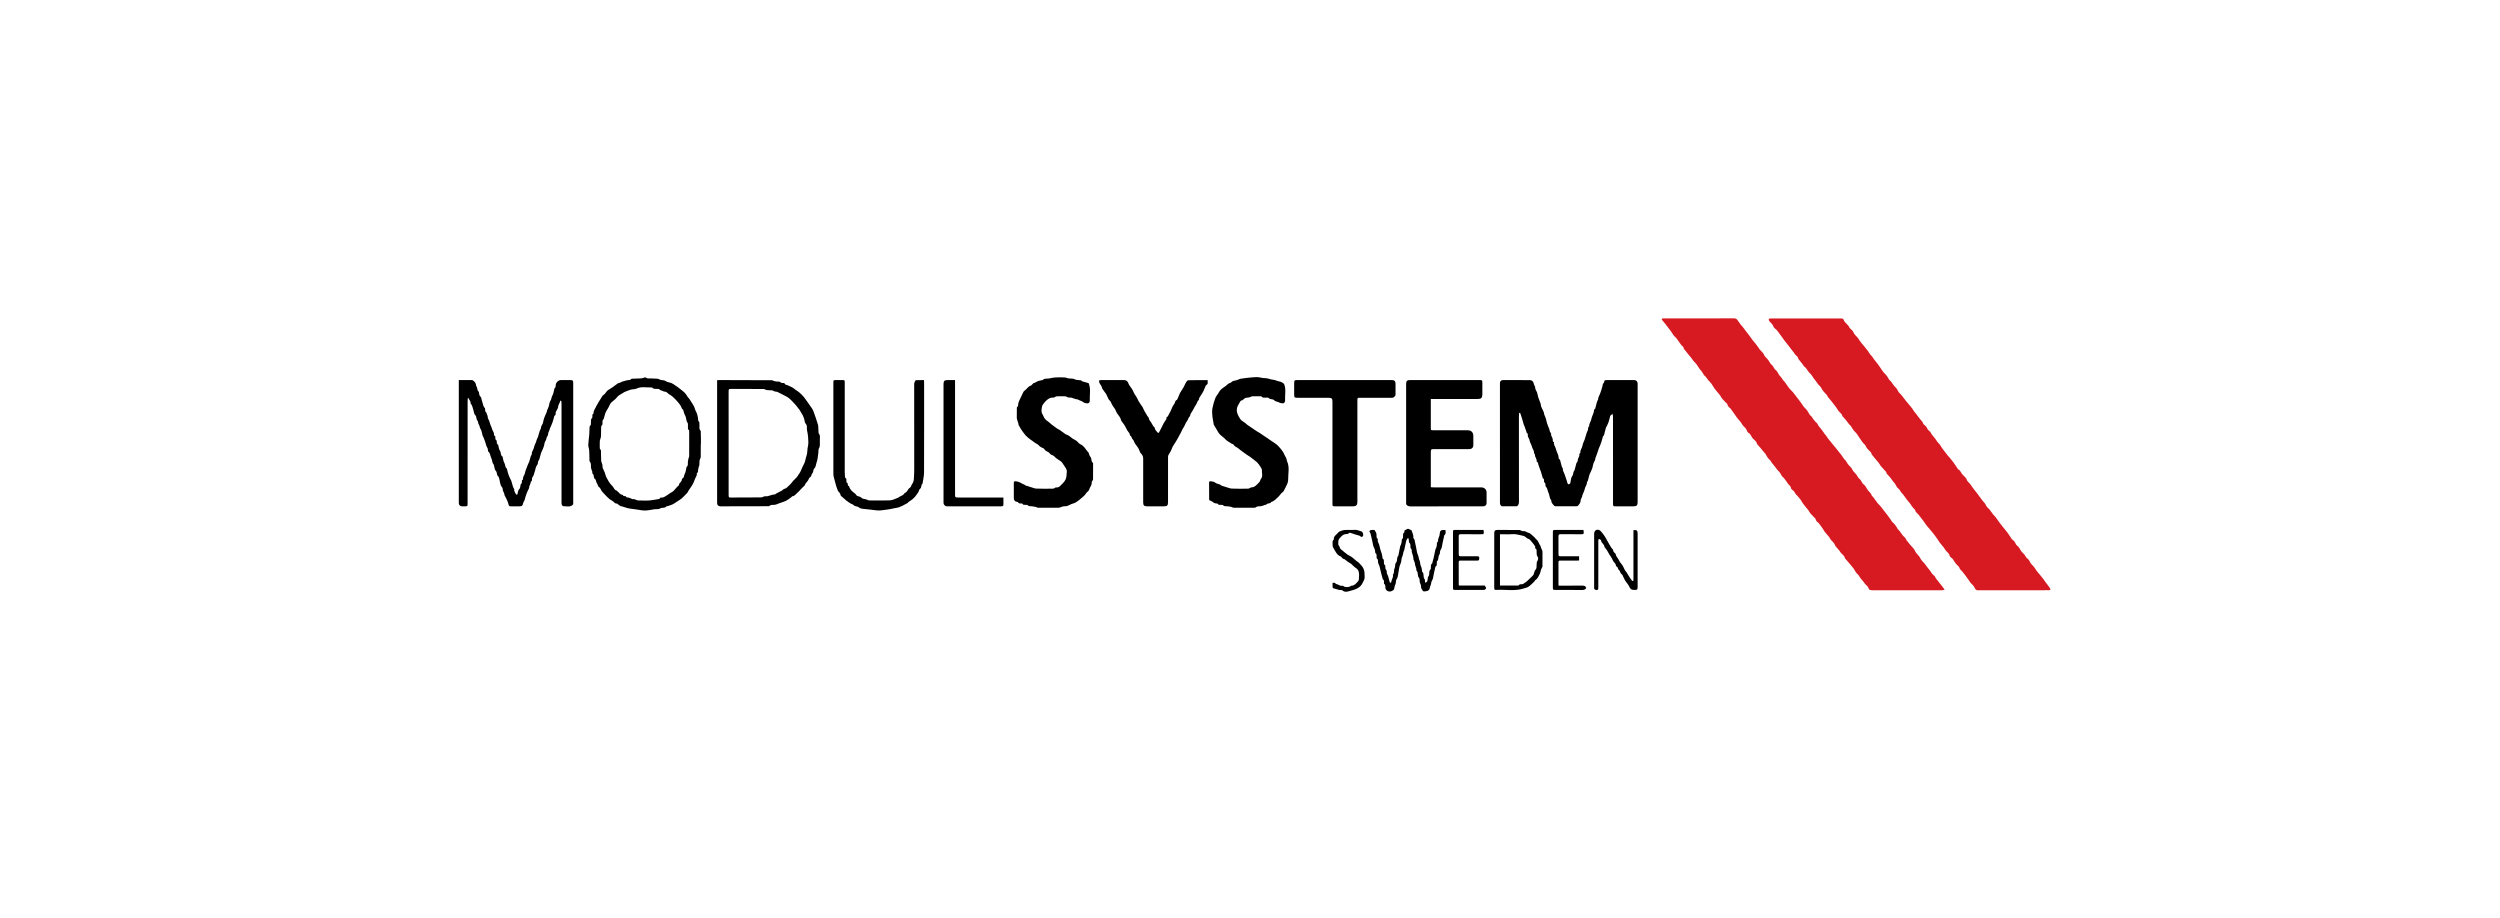 <?xml version="1.0" encoding="UTF-8"?> <svg xmlns="http://www.w3.org/2000/svg" width="267" height="98" viewBox="0 0 267 98" fill="none"><path d="M207.689 62.978C207.585 63.002 207.5 63.038 207.415 63.038C204.949 63.041 202.484 63.041 200.019 63.039C199.812 63.039 199.617 63.047 199.536 62.767C199.494 62.622 199.318 62.519 199.212 62.389C199.11 62.267 199.022 62.135 198.924 62.009C198.879 61.95 198.828 61.896 198.776 61.843C198.614 61.673 198.552 61.438 198.352 61.279C198.184 61.146 198.1 60.91 197.973 60.724C197.922 60.649 197.856 60.586 197.798 60.516C197.699 60.398 197.602 60.278 197.503 60.16C197.374 60.008 197.243 59.858 197.113 59.707C197.094 59.685 197.062 59.667 197.056 59.642C196.997 59.388 196.804 59.238 196.63 59.069C196.556 58.997 196.515 58.894 196.449 58.813C196.352 58.694 196.244 58.583 196.147 58.464C196.083 58.388 196.005 58.311 195.977 58.221C195.901 57.978 195.698 57.845 195.548 57.666C195.465 57.565 195.416 57.437 195.336 57.333C195.213 57.174 195.076 57.025 194.945 56.873C194.925 56.849 194.901 56.828 194.885 56.802C194.808 56.682 194.737 56.559 194.657 56.441C194.563 56.303 194.465 56.169 194.366 56.035C194.311 55.962 194.261 55.878 194.189 55.825C194.05 55.721 193.943 55.611 193.9 55.431C193.879 55.345 193.775 55.277 193.706 55.203C193.578 55.066 193.441 54.937 193.321 54.792C193.244 54.7 193.198 54.583 193.129 54.482C193.088 54.421 193.029 54.373 192.983 54.315C192.833 54.129 192.68 53.945 192.539 53.752C192.457 53.639 192.405 53.506 192.323 53.393C192.22 53.25 192.103 53.117 191.988 52.983C191.912 52.893 191.803 52.822 191.754 52.721C191.679 52.564 191.588 52.438 191.443 52.339C191.37 52.289 191.291 52.201 191.277 52.12C191.236 51.874 191.007 51.774 190.899 51.582C190.821 51.444 190.719 51.319 190.624 51.19C190.567 51.114 190.513 51.031 190.44 50.974C190.292 50.861 190.223 50.702 190.136 50.547C190.056 50.404 189.917 50.295 189.811 50.165C189.707 50.038 189.612 49.902 189.512 49.772C189.464 49.709 189.419 49.64 189.36 49.587C189.186 49.432 189.135 49.194 188.936 49.041C188.768 48.911 188.686 48.671 188.56 48.485C188.51 48.41 188.439 48.35 188.381 48.28C188.283 48.162 188.189 48.04 188.09 47.923C187.962 47.771 187.83 47.622 187.7 47.471C187.681 47.449 187.65 47.428 187.646 47.404C187.603 47.135 187.376 47.011 187.213 46.835C187.142 46.76 187.084 46.669 187.038 46.577C186.965 46.434 186.884 46.31 186.735 46.225C186.657 46.18 186.591 46.077 186.564 45.987C186.49 45.742 186.283 45.611 186.133 45.431C186.05 45.331 186.003 45.201 185.923 45.097C185.801 44.937 185.663 44.789 185.533 44.635C185.509 44.607 185.488 44.576 185.467 44.546C185.386 44.429 185.308 44.311 185.225 44.195C185.139 44.074 185.05 43.955 184.962 43.834C184.9 43.751 184.853 43.647 184.774 43.587C184.635 43.482 184.531 43.373 184.486 43.194C184.465 43.107 184.361 43.04 184.293 42.966C184.165 42.828 184.029 42.698 183.91 42.553C183.833 42.46 183.785 42.344 183.717 42.242C183.67 42.171 183.615 42.106 183.56 42.04C183.415 41.865 183.258 41.697 183.124 41.513C182.994 41.335 182.895 41.134 182.765 40.956C182.673 40.829 182.545 40.729 182.445 40.607C182.342 40.482 182.257 40.343 182.156 40.216C182.118 40.167 182.047 40.143 182.012 40.093C181.897 39.926 181.795 39.75 181.68 39.582C181.636 39.517 181.563 39.47 181.518 39.405C181.406 39.244 181.313 39.07 181.195 38.915C181.086 38.772 180.948 38.651 180.834 38.512C180.738 38.395 180.66 38.263 180.569 38.142C180.528 38.087 180.471 38.044 180.428 37.99C180.234 37.751 180.042 37.51 179.85 37.268C179.835 37.25 179.815 37.227 179.815 37.206C179.821 37.011 179.637 36.955 179.546 36.832C179.414 36.651 179.286 36.466 179.156 36.284C179.104 36.211 179.063 36.12 178.994 36.07C178.714 35.865 178.594 35.54 178.382 35.285C178.215 35.084 178.07 34.865 177.908 34.66C177.768 34.484 177.616 34.318 177.479 34.14C177.463 34.12 177.493 34.035 177.524 34.016C177.56 33.993 177.621 34.008 177.671 34.008C180.186 34.008 182.702 34.011 185.217 34C185.411 33.999 185.514 34.111 185.584 34.217C185.763 34.485 185.947 34.743 186.17 34.975C186.252 35.061 186.307 35.172 186.38 35.267C186.51 35.436 186.647 35.599 186.775 35.769C186.909 35.947 187.031 36.133 187.168 36.31C187.308 36.492 187.464 36.663 187.604 36.846C187.726 37.006 187.829 37.18 187.951 37.339C188.029 37.44 188.13 37.523 188.214 37.619C188.275 37.69 188.352 37.761 188.379 37.846C188.464 38.106 188.697 38.244 188.847 38.449C188.921 38.55 188.976 38.664 189.048 38.767C189.098 38.841 189.151 38.921 189.222 38.97C189.42 39.11 189.434 39.376 189.649 39.522C189.811 39.632 189.884 39.869 190.005 40.044C190.061 40.125 190.143 40.188 190.203 40.266C190.294 40.385 190.374 40.513 190.464 40.633C190.515 40.701 190.584 40.756 190.634 40.825C190.797 41.05 190.947 41.284 191.117 41.503C191.221 41.636 191.36 41.739 191.47 41.868C191.606 42.028 191.727 42.199 191.855 42.365C192.009 42.566 192.165 42.764 192.314 42.968C192.434 43.131 192.537 43.306 192.66 43.465C192.735 43.563 192.842 43.636 192.921 43.731C192.996 43.822 193.057 43.926 193.12 44.026C193.186 44.131 193.241 44.243 193.313 44.344C193.343 44.388 193.412 44.404 193.445 44.447C193.629 44.69 193.767 44.966 194.018 45.16C194.104 45.226 194.133 45.362 194.202 45.456C194.33 45.627 194.473 45.787 194.602 45.956C194.696 46.078 194.777 46.21 194.868 46.334C194.921 46.407 194.987 46.471 195.042 46.543C195.087 46.602 195.123 46.669 195.164 46.731C195.19 46.77 195.214 46.809 195.243 46.845C195.374 47.009 195.507 47.172 195.64 47.334C195.728 47.442 195.817 47.549 195.905 47.657C196.016 47.792 196.128 47.928 196.238 48.066C196.392 48.257 196.547 48.449 196.696 48.644C196.768 48.738 196.82 48.847 196.892 48.94C196.969 49.041 197.066 49.126 197.141 49.228C197.222 49.339 197.281 49.468 197.364 49.579C197.437 49.676 197.531 49.757 197.612 49.848C197.678 49.923 197.76 49.994 197.795 50.082C197.894 50.328 198.095 50.487 198.257 50.68C198.337 50.776 198.385 50.898 198.459 51.001C198.504 51.064 198.564 51.118 198.624 51.169C198.813 51.326 198.833 51.598 199.057 51.749C199.213 51.855 199.295 52.071 199.412 52.236C199.473 52.322 199.529 52.415 199.605 52.487C199.728 52.602 199.835 52.718 199.887 52.887C199.91 52.964 200.002 53.017 200.054 53.087C200.211 53.3 200.357 53.52 200.52 53.728C200.621 53.856 200.75 53.96 200.854 54.085C201 54.261 201.133 54.446 201.273 54.626C201.421 54.816 201.575 55.003 201.717 55.197C201.843 55.368 201.949 55.553 202.077 55.722C202.144 55.812 202.243 55.877 202.32 55.961C202.386 56.033 202.445 56.114 202.498 56.197C202.569 56.306 202.625 56.425 202.699 56.532C202.74 56.591 202.813 56.628 202.857 56.685C203.041 56.929 203.187 57.199 203.432 57.397C203.518 57.466 203.548 57.601 203.618 57.695C203.746 57.866 203.884 58.03 204.019 58.195C204.191 58.406 204.427 58.59 204.524 58.831C204.654 59.155 204.96 59.324 205.096 59.637C205.192 59.855 205.41 60.019 205.564 60.213C205.711 60.398 205.831 60.608 205.993 60.778C206.203 60.998 206.299 61.307 206.574 61.479C206.66 61.533 206.683 61.679 206.751 61.771C206.872 61.935 207.005 62.09 207.133 62.249C207.214 62.349 207.296 62.449 207.374 62.552C207.474 62.681 207.568 62.813 207.689 62.978Z" fill="#D71A21"></path><path d="M192.878 34.009C194.12 34.009 195.362 34.009 196.604 34.009C196.748 34.009 196.865 34.001 196.923 34.205C196.968 34.363 197.14 34.486 197.255 34.624C197.329 34.712 197.428 34.788 197.471 34.888C197.542 35.052 197.664 35.155 197.792 35.264C197.856 35.32 197.909 35.4 197.941 35.48C198.042 35.728 198.247 35.89 198.415 36.084C198.498 36.178 198.552 36.297 198.624 36.401C198.686 36.49 198.753 36.577 198.822 36.661C198.899 36.756 198.984 36.844 199.062 36.94C199.213 37.127 199.365 37.315 199.51 37.508C199.587 37.609 199.642 37.726 199.719 37.827C199.789 37.92 199.88 37.998 199.952 38.09C200.029 38.19 200.09 38.302 200.166 38.402C200.288 38.562 200.42 38.713 200.541 38.873C200.636 38.999 200.72 39.133 200.813 39.26C200.976 39.485 201.115 39.738 201.316 39.922C201.513 40.104 201.622 40.327 201.759 40.54C201.807 40.615 201.891 40.665 201.947 40.735C202.046 40.86 202.135 40.994 202.231 41.122C202.286 41.195 202.34 41.273 202.408 41.333C202.55 41.456 202.641 41.602 202.717 41.777C202.78 41.924 202.936 42.029 203.045 42.157C203.144 42.276 203.235 42.401 203.329 42.524C203.383 42.594 203.432 42.668 203.489 42.736C203.731 43.029 203.978 43.318 204.216 43.614C204.296 43.714 204.347 43.837 204.423 43.941C204.494 44.038 204.583 44.12 204.656 44.215C204.734 44.314 204.798 44.424 204.876 44.523C205.008 44.691 205.148 44.854 205.282 45.02C205.313 45.058 205.351 45.101 205.358 45.145C205.382 45.3 205.511 45.363 205.607 45.458C205.678 45.528 205.764 45.601 205.797 45.69C205.861 45.863 205.975 45.979 206.114 46.093C206.202 46.165 206.239 46.298 206.309 46.395C206.39 46.507 206.482 46.611 206.568 46.718C206.635 46.801 206.717 46.876 206.765 46.969C206.841 47.115 206.932 47.234 207.056 47.349C207.201 47.483 207.29 47.677 207.405 47.844C207.465 47.931 207.528 48.015 207.592 48.099C207.742 48.295 207.892 48.491 208.045 48.685C208.088 48.738 208.144 48.781 208.188 48.834C208.335 49.013 208.485 49.19 208.623 49.376C208.753 49.552 208.868 49.738 208.992 49.918C209.044 49.995 209.087 50.097 209.161 50.137C209.387 50.259 209.435 50.514 209.598 50.679C209.69 50.773 209.785 50.864 209.872 50.962C209.934 51.032 210.018 51.107 210.036 51.191C210.087 51.441 210.322 51.542 210.44 51.735C210.515 51.856 210.604 51.968 210.688 52.083C210.754 52.174 210.82 52.266 210.889 52.355C210.973 52.462 211.062 52.565 211.145 52.673C211.221 52.771 211.292 52.872 211.366 52.972C211.455 53.091 211.544 53.21 211.633 53.329C211.692 53.407 211.743 53.494 211.814 53.56C211.953 53.693 212.054 53.839 212.133 54.02C212.196 54.167 212.356 54.27 212.465 54.4C212.563 54.518 212.65 54.646 212.742 54.77C212.795 54.841 212.838 54.922 212.902 54.981C213.157 55.214 213.313 55.522 213.527 55.786C213.634 55.917 213.731 56.056 213.836 56.188C214.029 56.429 214.231 56.663 214.416 56.91C214.549 57.087 214.659 57.282 214.784 57.465C214.835 57.539 214.887 57.626 214.961 57.669C215.118 57.761 215.197 57.897 215.264 58.056C215.297 58.137 215.354 58.223 215.424 58.269C215.652 58.419 215.725 58.675 215.874 58.877C215.933 58.955 216.013 59.018 216.078 59.091C216.154 59.177 216.247 59.257 216.293 59.358C216.367 59.518 216.484 59.627 216.616 59.735C216.686 59.792 216.74 59.882 216.774 59.967C216.869 60.205 217.068 60.355 217.227 60.539C217.313 60.639 217.371 60.762 217.447 60.871C217.509 60.961 217.576 61.046 217.644 61.13C217.726 61.23 217.812 61.324 217.894 61.424C218.038 61.602 218.181 61.781 218.323 61.961C218.349 61.994 218.362 62.037 218.387 62.072C218.467 62.18 218.549 62.286 218.63 62.393C218.706 62.493 218.782 62.593 218.855 62.695C218.887 62.74 218.915 62.788 218.94 62.836C218.964 62.881 218.98 62.93 219 62.977C218.951 62.996 218.902 63.031 218.853 63.033C218.64 63.04 218.426 63.038 218.213 63.038C215.955 63.038 213.696 63.038 211.438 63.038C211.4 63.038 211.361 63.031 211.325 63.039C211.102 63.09 210.945 62.935 210.895 62.786C210.807 62.531 210.592 62.41 210.443 62.222C210.365 62.123 210.302 62.011 210.228 61.908C210.119 61.755 210.009 61.604 209.897 61.454C209.797 61.321 209.698 61.187 209.592 61.059C209.517 60.969 209.429 60.889 209.349 60.803C209.325 60.777 209.295 60.747 209.291 60.716C209.268 60.542 209.134 60.459 209.024 60.348C208.891 60.215 208.774 60.06 208.681 59.897C208.601 59.757 208.526 59.633 208.379 59.549C208.304 59.507 208.232 59.411 208.213 59.327C208.153 59.069 207.92 58.953 207.785 58.759C207.714 58.657 207.653 58.549 207.577 58.451C207.45 58.286 207.314 58.128 207.182 57.968C207.166 57.949 207.146 57.933 207.133 57.912C207.058 57.797 206.99 57.677 206.911 57.565C206.758 57.351 206.607 57.135 206.441 56.93C206.209 56.643 205.962 56.367 205.728 56.082C205.648 55.985 205.589 55.87 205.514 55.768C205.404 55.617 205.288 55.47 205.175 55.322C205.081 55.199 204.991 55.073 204.892 54.956C204.815 54.864 204.725 54.783 204.64 54.698C204.627 54.685 204.599 54.677 204.598 54.665C204.584 54.445 204.417 54.333 204.283 54.19C204.177 54.078 204.111 53.928 204.016 53.803C203.885 53.631 203.74 53.468 203.607 53.297C203.51 53.173 203.424 53.042 203.33 52.916C203.274 52.84 203.222 52.756 203.151 52.697C202.97 52.549 202.932 52.303 202.723 52.158C202.564 52.049 202.494 51.815 202.377 51.642C202.329 51.57 202.256 51.515 202.204 51.446C202.097 51.303 202.003 51.151 201.891 51.012C201.776 50.87 201.646 50.74 201.522 50.606C201.506 50.588 201.468 50.569 201.471 50.557C201.508 50.375 201.332 50.317 201.256 50.206C201.148 50.049 200.992 49.925 200.87 49.776C200.786 49.672 200.731 49.547 200.655 49.436C200.615 49.377 200.556 49.331 200.51 49.276C200.315 49.04 200.121 48.804 199.927 48.566C199.906 48.539 199.883 48.506 199.878 48.473C199.854 48.307 199.725 48.226 199.62 48.118C199.492 47.988 199.348 47.85 199.287 47.687C199.203 47.462 198.988 47.367 198.878 47.176C198.806 47.049 198.712 46.935 198.628 46.816C198.463 46.583 198.332 46.314 198.125 46.127C197.919 45.941 197.811 45.708 197.666 45.491C197.622 45.427 197.547 45.385 197.497 45.324C197.393 45.196 197.3 45.058 197.196 44.93C197.077 44.784 196.952 44.644 196.829 44.502C196.81 44.48 196.766 44.466 196.764 44.445C196.732 44.171 196.47 44.069 196.339 43.869C196.257 43.745 196.18 43.618 196.096 43.496C196.039 43.412 195.973 43.335 195.911 43.255C195.811 43.125 195.713 42.994 195.611 42.866C195.504 42.735 195.392 42.608 195.286 42.476C195.24 42.42 195.2 42.36 195.162 42.299C195.146 42.273 195.151 42.232 195.132 42.212C194.895 41.961 194.643 41.725 194.491 41.402C194.429 41.271 194.289 41.179 194.194 41.062C194.097 40.941 194.012 40.808 193.919 40.682C193.863 40.606 193.797 40.536 193.742 40.459C193.636 40.307 193.537 40.149 193.428 39.999C193.387 39.941 193.327 39.897 193.274 39.847C193.058 39.641 192.967 39.333 192.706 39.159C192.632 39.109 192.597 39.002 192.538 38.927C192.389 38.736 192.236 38.549 192.086 38.36C192.071 38.341 192.051 38.319 192.05 38.298C192.045 38.104 191.878 38.034 191.77 37.917C191.691 37.832 191.638 37.725 191.568 37.632C191.486 37.522 191.395 37.419 191.311 37.31C191.178 37.136 191.049 36.959 190.915 36.787C190.798 36.638 190.675 36.494 190.557 36.346C190.521 36.302 190.493 36.252 190.461 36.205C190.423 36.149 190.383 36.095 190.344 36.04C190.169 35.8 189.998 35.557 189.817 35.322C189.752 35.237 189.66 35.173 189.585 35.095C189.517 35.023 189.42 34.955 189.397 34.869C189.33 34.608 189.1 34.484 188.957 34.288C188.914 34.229 188.9 34.139 188.903 34.064C188.904 34.043 189.016 34.012 189.077 34.012C190.344 34.008 191.611 34.009 192.878 34.009Z" fill="#D71A21"></path><path d="M160.194 47.338C160.194 45.212 160.194 43.085 160.194 40.959C160.194 40.701 160.3 40.591 160.557 40.591C161.504 40.591 162.451 40.591 163.398 40.596C163.626 40.597 163.778 40.76 163.806 40.985C163.816 41.067 163.874 41.144 163.91 41.223C163.922 41.25 163.94 41.276 163.944 41.305C163.964 41.457 163.97 41.592 164.075 41.743C164.201 41.923 164.204 42.186 164.277 42.408C164.353 42.642 164.45 42.871 164.535 43.103C164.55 43.143 164.557 43.187 164.563 43.23C164.572 43.285 164.563 43.347 164.584 43.397C164.669 43.59 164.762 43.779 164.851 43.97C164.862 43.993 164.879 44.015 164.882 44.038C164.898 44.195 164.932 44.334 165.013 44.485C165.129 44.702 165.145 44.971 165.223 45.211C165.291 45.423 165.389 45.625 165.467 45.834C165.492 45.903 165.488 45.983 165.514 46.052C165.542 46.124 165.589 46.19 165.63 46.258C165.639 46.273 165.667 46.288 165.665 46.297C165.603 46.546 165.825 46.721 165.835 46.951C165.839 47.05 165.805 47.172 165.95 47.212C165.959 47.215 165.97 47.234 165.968 47.243C165.906 47.501 166.108 47.683 166.16 47.91C166.217 48.153 166.332 48.382 166.418 48.618C166.437 48.67 166.438 48.728 166.449 48.783C166.471 48.894 166.438 49.031 166.591 49.08C166.6 49.083 166.608 49.098 166.611 49.109C166.667 49.328 166.718 49.548 166.78 49.766C166.804 49.849 166.851 49.926 166.889 50.006C166.893 50.016 166.912 50.025 166.911 50.032C166.876 50.256 167.019 50.425 167.086 50.618C167.181 50.886 167.272 51.156 167.361 51.426C167.379 51.479 167.373 51.542 167.398 51.589C167.428 51.645 167.494 51.737 167.519 51.729C167.591 51.708 167.689 51.655 167.707 51.594C167.78 51.35 167.756 51.041 167.901 50.865C168.065 50.668 167.979 50.416 168.146 50.251C168.158 50.239 168.161 50.217 168.166 50.199C168.23 49.956 168.292 49.714 168.36 49.472C168.372 49.429 168.401 49.391 168.426 49.352C168.446 49.322 168.49 49.296 168.491 49.267C168.5 49.074 168.56 48.904 168.649 48.731C168.711 48.611 168.633 48.431 168.792 48.336C168.742 48.055 168.974 47.856 169.009 47.591C169.037 47.371 169.165 47.165 169.238 46.949C169.318 46.71 169.384 46.466 169.46 46.226C169.48 46.16 169.513 46.097 169.54 46.033C169.56 45.988 169.593 45.945 169.598 45.899C169.614 45.761 169.587 45.611 169.731 45.519C169.69 45.246 169.901 45.047 169.946 44.794C169.987 44.567 170.098 44.352 170.176 44.132C170.197 44.073 170.216 44.013 170.226 43.952C170.243 43.844 170.222 43.723 170.351 43.664C170.361 43.659 170.368 43.644 170.371 43.633C170.431 43.4 170.488 43.166 170.552 42.934C170.569 42.868 170.604 42.807 170.633 42.745C170.644 42.723 170.673 42.704 170.673 42.684C170.676 42.477 170.771 42.306 170.853 42.121C170.976 41.848 171.048 41.551 171.137 41.264C171.159 41.193 171.157 41.114 171.181 41.044C171.2 40.988 171.241 40.94 171.273 40.889C171.291 40.859 171.327 40.83 171.326 40.801C171.319 40.612 171.441 40.593 171.585 40.593C172.576 40.593 173.567 40.59 174.558 40.592C174.742 40.593 174.892 40.752 174.898 40.938C174.9 40.975 174.899 41.013 174.899 41.05C174.899 45.241 174.899 49.431 174.899 53.621C174.899 53.976 174.799 54.076 174.442 54.077C173.827 54.078 173.212 54.078 172.597 54.077C172.282 54.076 172.271 54.064 172.27 53.748C172.27 50.662 172.271 47.575 172.268 44.489C172.268 44.39 172.234 44.291 172.216 44.192C172.136 44.263 172.054 44.334 171.974 44.406C171.966 44.413 171.967 44.43 171.964 44.442C171.904 44.67 171.857 44.904 171.778 45.125C171.712 45.312 171.609 45.485 171.523 45.664C171.517 45.675 171.508 45.685 171.505 45.697C171.445 45.937 171.387 46.177 171.324 46.416C171.311 46.463 171.281 46.507 171.253 46.549C171.238 46.574 171.201 46.589 171.193 46.614C171.127 46.84 171.076 47.07 170.999 47.292C170.924 47.511 170.824 47.721 170.737 47.935C170.717 47.985 170.711 48.04 170.693 48.091C170.654 48.203 170.611 48.313 170.571 48.424C170.558 48.458 170.555 48.495 170.542 48.528C170.508 48.621 170.471 48.713 170.434 48.805C170.427 48.822 170.412 48.837 170.409 48.855C170.382 49.018 170.355 49.165 170.258 49.321C170.133 49.523 170.128 49.796 170.047 50.03C169.978 50.231 169.876 50.421 169.788 50.615C169.783 50.626 169.77 50.634 169.767 50.645C169.709 50.865 169.654 51.085 169.594 51.305C169.58 51.354 169.552 51.4 169.527 51.446C169.515 51.468 169.48 51.486 169.481 51.503C169.509 51.766 169.304 51.952 169.258 52.197C169.215 52.425 169.092 52.637 169.008 52.858C168.988 52.91 168.991 52.97 168.972 53.022C168.941 53.107 168.901 53.189 168.866 53.272C168.848 53.316 168.813 53.362 168.815 53.404C168.833 53.668 168.677 53.846 168.518 54.02C168.49 54.05 168.433 54.067 168.389 54.067C167.63 54.071 166.871 54.075 166.113 54.067C166.045 54.067 165.958 53.999 165.915 53.937C165.823 53.806 165.68 53.703 165.687 53.511C165.69 53.443 165.63 53.373 165.595 53.305C165.585 53.284 165.555 53.271 165.549 53.25C165.488 53.028 165.457 52.793 165.362 52.586C165.271 52.385 165.271 52.146 165.103 51.978C165.072 51.946 165.061 51.887 165.056 51.839C165.044 51.719 165.075 51.59 164.93 51.515C164.901 51.5 164.911 51.41 164.903 51.355C164.89 51.255 164.927 51.133 164.788 51.086C164.779 51.083 164.769 51.069 164.766 51.058C164.704 50.84 164.65 50.618 164.579 50.402C164.51 50.191 164.425 49.985 164.348 49.776C164.325 49.713 164.302 49.648 164.286 49.583C164.264 49.491 164.296 49.372 164.156 49.344C164.143 49.342 164.127 49.317 164.126 49.301C164.119 49.123 164.079 48.967 163.979 48.806C163.907 48.691 163.988 48.494 163.822 48.397C163.881 48.149 163.685 47.977 163.63 47.762C163.575 47.55 163.462 47.353 163.381 47.146C163.358 47.09 163.367 47.021 163.345 46.964C163.309 46.873 163.26 46.787 163.217 46.698C163.202 46.666 163.184 46.635 163.178 46.601C163.152 46.463 163.217 46.295 163.036 46.21C163.019 46.201 163.033 46.137 163.021 46.102C162.983 45.991 162.938 45.881 162.898 45.77C162.886 45.736 162.884 45.698 162.871 45.664C162.836 45.572 162.798 45.48 162.76 45.389C162.753 45.371 162.74 45.356 162.735 45.339C162.673 45.124 162.615 44.908 162.55 44.694C162.496 44.51 162.436 44.328 162.374 44.147C162.364 44.119 162.326 44.1 162.301 44.077C162.278 44.103 162.239 44.127 162.236 44.154C162.224 44.273 162.219 44.392 162.219 44.511C162.218 47.541 162.215 50.57 162.224 53.6C162.225 53.783 162.172 53.916 162.06 54.039C162.036 54.065 161.981 54.071 161.94 54.071C161.445 54.074 160.95 54.077 160.454 54.073C160.314 54.072 160.195 53.908 160.195 53.738C160.195 52.395 160.195 51.053 160.195 49.71C160.194 48.919 160.194 48.129 160.194 47.338Z" fill="black"></path><path d="M152.811 42.613C152.811 42.714 152.811 42.781 152.811 42.848C152.811 43.796 152.811 44.743 152.811 45.69C152.811 45.944 152.812 45.95 153.073 45.951C154.02 45.954 154.967 45.952 155.914 45.953C156.19 45.953 156.466 45.953 156.742 45.953C157.13 45.952 157.353 46.176 157.353 46.567C157.353 46.9 157.354 47.232 157.353 47.565C157.352 47.78 157.208 47.94 156.996 47.96C156.927 47.967 156.858 47.965 156.789 47.965C155.585 47.965 154.381 47.965 153.176 47.966C152.834 47.966 152.811 47.989 152.811 48.326C152.811 49.48 152.811 50.634 152.811 51.788C152.811 51.863 152.811 51.937 152.811 52.037C152.932 52.043 153.042 52.053 153.151 52.053C154.839 52.054 156.526 52.054 158.213 52.054C158.534 52.054 158.766 52.282 158.767 52.597C158.767 52.98 158.768 53.362 158.766 53.745C158.765 53.925 158.626 54.07 158.444 54.073C158.143 54.078 157.842 54.077 157.541 54.077C155.245 54.077 152.949 54.074 150.654 54.082C150.468 54.083 150.327 54.039 150.209 53.908C150.184 53.881 150.177 53.83 150.176 53.789C150.172 53.645 150.174 53.5 150.174 53.356C150.174 49.241 150.174 45.127 150.174 41.012C150.174 40.691 150.272 40.59 150.594 40.59C153.059 40.59 155.525 40.59 157.99 40.59C158.301 40.59 158.314 40.604 158.315 40.922C158.316 41.323 158.316 41.725 158.315 42.126C158.314 42.488 158.189 42.612 157.83 42.612C156.28 42.613 154.731 42.612 153.182 42.612C153.069 42.613 152.957 42.613 152.811 42.613Z" fill="black"></path><path d="M116.264 40.917C116.533 41.535 116.354 42.185 116.39 42.817C116.395 42.903 116.294 43.051 116.217 43.072C116.097 43.103 115.955 43.052 115.824 43.026C115.781 43.018 115.745 42.977 115.705 42.953C115.625 42.907 115.546 42.859 115.464 42.817C115.426 42.798 115.382 42.794 115.343 42.777C115.269 42.745 115.197 42.71 115.125 42.675C115.108 42.667 115.092 42.647 115.077 42.648C114.762 42.656 114.503 42.405 114.174 42.462C114.094 42.475 114.001 42.399 113.912 42.369C113.855 42.349 113.795 42.326 113.735 42.325C113.447 42.32 113.158 42.315 112.87 42.326C112.792 42.328 112.716 42.384 112.64 42.416C112.601 42.433 112.56 42.468 112.522 42.464C112.299 42.441 112.099 42.507 111.924 42.632C111.789 42.729 111.661 42.847 111.557 42.977C111.445 43.119 111.306 43.278 111.282 43.444C111.244 43.709 111.166 43.996 111.345 44.256C111.422 44.367 111.453 44.502 111.524 44.623C111.667 44.869 111.903 44.982 112.1 45.15C112.159 45.2 112.21 45.259 112.271 45.305C112.459 45.45 112.647 45.595 112.842 45.73C112.955 45.808 113.086 45.86 113.199 45.937C113.395 46.07 113.583 46.214 113.775 46.353C113.794 46.366 113.816 46.377 113.837 46.388C113.958 46.446 114.098 46.482 114.195 46.567C114.418 46.764 114.66 46.92 114.925 47.053C115.021 47.102 115.087 47.208 115.172 47.283C115.24 47.343 115.306 47.42 115.387 47.449C115.593 47.523 115.721 47.684 115.86 47.834C115.9 47.877 115.926 47.932 115.962 47.979C116.04 48.081 116.12 48.181 116.201 48.281C116.215 48.298 116.247 48.306 116.254 48.324C116.317 48.474 116.34 48.658 116.443 48.769C116.624 48.962 116.495 49.266 116.719 49.433C116.754 49.459 116.743 49.552 116.743 49.614C116.745 50.135 116.748 50.656 116.738 51.176C116.737 51.256 116.672 51.336 116.635 51.415C116.622 51.442 116.59 51.47 116.593 51.494C116.629 51.729 116.495 51.925 116.399 52.104C116.324 52.243 116.309 52.428 116.135 52.533C116.005 52.611 115.944 52.794 115.828 52.905C115.628 53.097 115.413 53.277 115.195 53.449C115.011 53.594 114.821 53.724 114.58 53.783C114.372 53.834 114.185 53.969 113.979 54.037C113.852 54.079 113.705 54.054 113.57 54.078C113.466 54.096 113.367 54.146 113.264 54.177C113.193 54.199 113.12 54.225 113.048 54.226C112.32 54.229 111.592 54.231 110.865 54.224C110.779 54.223 110.697 54.157 110.609 54.137C110.477 54.107 110.343 54.088 110.208 54.071C110.054 54.051 109.89 54.104 109.756 53.956C109.711 53.907 109.589 53.93 109.503 53.917C109.395 53.9 109.258 53.964 109.201 53.798C109.194 53.776 109.11 53.778 109.061 53.771C108.94 53.753 108.791 53.807 108.73 53.633C108.722 53.61 108.651 53.607 108.609 53.599C108.385 53.558 108.278 53.438 108.277 53.208C108.275 52.669 108.28 52.129 108.273 51.59C108.271 51.44 108.322 51.39 108.47 51.4C108.753 51.419 108.991 51.543 109.223 51.689C109.262 51.714 109.319 51.711 109.361 51.733C109.42 51.763 109.473 51.805 109.53 51.84C109.559 51.858 109.591 51.882 109.623 51.884C109.766 51.895 109.895 51.983 110.013 52.006C110.238 52.05 110.447 52.17 110.666 52.18C111.267 52.206 111.87 52.195 112.472 52.188C112.545 52.187 112.618 52.124 112.691 52.09C112.718 52.078 112.749 52.05 112.772 52.055C112.971 52.101 113.149 51.988 113.248 51.877C113.441 51.662 113.677 51.496 113.811 51.196C113.93 50.931 113.892 50.691 113.932 50.442C113.977 50.171 113.822 49.983 113.687 49.783C113.607 49.665 113.534 49.543 113.449 49.428C113.4 49.362 113.341 49.3 113.275 49.251C113.181 49.179 113.075 49.121 112.976 49.054C112.883 48.989 112.778 48.932 112.704 48.849C112.584 48.714 112.453 48.615 112.277 48.563C112.21 48.542 112.146 48.475 112.103 48.414C111.96 48.215 111.663 48.222 111.547 47.982C111.513 47.913 111.414 47.864 111.335 47.832C111.161 47.763 111.02 47.664 110.896 47.52C110.823 47.435 110.695 47.398 110.598 47.332C110.396 47.193 110.195 47.053 110.001 46.905C109.85 46.789 109.698 46.67 109.567 46.534C109.438 46.399 109.334 46.241 109.221 46.091C109.161 46.011 109.102 45.931 109.05 45.846C108.961 45.703 108.874 45.56 108.797 45.411C108.769 45.358 108.778 45.288 108.761 45.229C108.717 45.084 108.666 44.942 108.622 44.797C108.606 44.744 108.593 44.688 108.593 44.633C108.592 44.288 108.595 43.944 108.598 43.599C108.598 43.562 108.593 43.505 108.614 43.491C108.793 43.364 108.72 43.163 108.772 42.999C108.833 42.808 108.935 42.63 109.02 42.447C109.093 42.289 109.163 42.13 109.242 41.975C109.285 41.89 109.327 41.787 109.4 41.74C109.646 41.581 109.775 41.285 110.078 41.19C110.177 41.158 110.247 41.04 110.331 40.962C110.348 40.946 110.365 40.92 110.385 40.917C110.503 40.897 110.595 40.85 110.701 40.779C110.867 40.668 111.097 40.652 111.3 40.597C111.324 40.59 111.362 40.6 111.373 40.587C111.542 40.373 111.787 40.464 112 40.428C112.229 40.389 112.455 40.325 112.685 40.312C113.028 40.292 113.374 40.297 113.718 40.312C113.846 40.317 113.97 40.394 114.099 40.413C114.266 40.436 114.439 40.421 114.605 40.445C114.702 40.459 114.789 40.526 114.886 40.55C114.999 40.578 115.116 40.59 115.233 40.6C115.348 40.61 115.474 40.58 115.55 40.707C115.556 40.716 115.571 40.721 115.582 40.725C115.799 40.786 116.015 40.847 116.264 40.917Z" fill="black"></path><path d="M137.126 40.982C137.387 41.529 137.213 42.176 137.245 42.804C137.25 42.893 137.156 43.048 137.081 43.066C136.955 43.097 136.808 43.045 136.671 43.023C136.646 43.018 136.628 42.977 136.602 42.967C136.428 42.898 136.198 42.881 136.089 42.756C135.922 42.564 135.655 42.707 135.498 42.505C135.445 42.436 135.248 42.48 135.117 42.47C134.985 42.46 134.841 42.5 134.744 42.354C134.722 42.322 134.639 42.323 134.584 42.322C134.302 42.319 134.019 42.313 133.737 42.325C133.654 42.329 133.575 42.395 133.49 42.418C133.39 42.446 133.285 42.473 133.183 42.472C132.983 42.471 132.858 42.589 132.733 42.716C132.724 42.724 132.719 42.745 132.713 42.745C132.49 42.736 132.432 42.923 132.352 43.067C132.252 43.247 132.132 43.414 132.101 43.636C132.037 44.086 132.257 44.438 132.481 44.776C132.586 44.935 132.795 45.025 132.953 45.15C133.049 45.225 133.134 45.312 133.23 45.385C133.332 45.463 133.442 45.53 133.548 45.602C133.758 45.744 133.965 45.889 134.177 46.027C134.301 46.107 134.433 46.173 134.557 46.252C134.681 46.331 134.799 46.42 134.921 46.503C135.035 46.58 135.151 46.655 135.265 46.732C135.461 46.866 135.656 47 135.851 47.134C136.031 47.258 136.223 47.368 136.388 47.509C136.543 47.644 136.672 47.81 136.808 47.966C136.87 48.037 136.92 48.118 136.977 48.194C137.123 48.389 137.189 48.634 137.318 48.824C137.426 48.984 137.405 49.142 137.468 49.286C137.748 49.917 137.566 50.573 137.576 51.215C137.579 51.402 137.506 51.652 137.414 51.818C137.302 52.021 137.217 52.237 137.102 52.437C137.044 52.539 136.923 52.602 136.84 52.691C136.733 52.808 136.649 52.949 136.532 53.054C136.301 53.263 136.101 53.521 135.776 53.601C135.679 53.845 135.361 53.688 135.239 53.895C135.223 53.922 135.143 53.905 135.097 53.92C135.025 53.944 134.959 53.982 134.887 54.005C134.806 54.031 134.722 54.054 134.638 54.064C134.456 54.086 134.264 54.041 134.105 54.191C134.057 54.236 133.949 54.226 133.869 54.226C133.166 54.229 132.464 54.232 131.762 54.223C131.659 54.222 131.559 54.148 131.454 54.125C131.321 54.096 131.185 54.085 131.05 54.069C130.902 54.052 130.742 54.102 130.618 53.956C130.582 53.913 130.476 53.929 130.402 53.918C130.277 53.898 130.119 53.97 130.051 53.791C130.05 53.787 130.04 53.783 130.035 53.783C129.845 53.774 129.667 53.752 129.513 53.608C129.425 53.525 129.286 53.497 129.178 53.431C129.148 53.412 129.137 53.344 129.137 53.299C129.133 52.716 129.134 52.133 129.13 51.549C129.129 51.433 129.182 51.385 129.29 51.401C129.457 51.426 129.621 51.414 129.777 51.543C129.908 51.652 130.108 51.676 130.276 51.741C130.318 51.758 130.354 51.789 130.392 51.815C130.425 51.838 130.455 51.878 130.49 51.883C130.636 51.904 130.774 51.981 130.897 52.007C131.122 52.054 131.334 52.173 131.557 52.182C132.139 52.206 132.723 52.196 133.306 52.188C133.386 52.187 133.465 52.125 133.544 52.091C133.572 52.079 133.599 52.055 133.626 52.055C134.034 52.053 134.237 51.744 134.489 51.498C134.594 51.395 134.591 51.248 134.657 51.167C134.908 50.862 134.75 50.526 134.769 50.209C134.777 50.081 134.668 49.937 134.592 49.813C134.509 49.677 134.408 49.551 134.304 49.431C134.234 49.35 134.146 49.284 134.062 49.217C133.887 49.077 133.711 48.936 133.53 48.804C133.415 48.719 133.289 48.651 133.17 48.572C133.082 48.513 132.997 48.45 132.911 48.388C132.789 48.299 132.668 48.211 132.547 48.12C132.471 48.063 132.387 48.012 132.323 47.943C132.165 47.769 131.898 47.749 131.77 47.517C131.717 47.422 131.541 47.404 131.439 47.326C131.249 47.18 131.021 47.096 130.857 46.9C130.69 46.701 130.444 46.569 130.267 46.377C130.126 46.226 130.035 46.029 129.925 45.85C129.84 45.714 129.76 45.574 129.677 45.436C129.665 45.416 129.641 45.398 129.637 45.377C129.538 44.778 129.378 44.18 129.496 43.568C129.564 43.221 129.662 42.877 129.785 42.545C129.858 42.348 130.006 42.178 130.12 41.995C130.161 41.929 130.194 41.857 130.24 41.795C130.304 41.711 130.368 41.622 130.449 41.553C130.661 41.372 130.93 41.239 131.108 41.046C131.242 40.901 131.425 40.935 131.551 40.785C131.656 40.658 131.912 40.659 132.099 40.599C132.183 40.572 132.262 40.532 132.345 40.501C132.402 40.48 132.46 40.453 132.52 40.445C132.905 40.395 133.289 40.333 133.676 40.306C133.994 40.285 134.333 40.241 134.629 40.325C134.947 40.415 135.286 40.353 135.57 40.469C135.804 40.564 136.05 40.534 136.254 40.626C136.423 40.703 136.585 40.728 136.755 40.768C136.871 40.795 136.971 40.889 137.126 40.982Z" fill="black"></path><path d="M49.964 42.518C49.956 42.611 49.941 42.703 49.941 42.795C49.939 45.054 49.94 47.312 49.94 49.571C49.94 50.957 49.94 52.344 49.939 53.73C49.939 54.069 49.932 54.075 49.592 54.078C49.511 54.078 49.429 54.079 49.348 54.077C49.137 54.071 49 53.933 49 53.727C49 49.429 49 45.132 49 40.834C49 40.766 49 40.698 49 40.591C49.22 40.591 49.424 40.591 49.628 40.591C49.86 40.591 50.093 40.6 50.324 40.588C50.518 40.579 50.601 40.698 50.719 40.825C50.855 40.971 50.814 41.159 50.895 41.282C50.998 41.438 50.958 41.658 51.05 41.739C51.245 41.909 51.099 42.175 51.306 42.343C51.427 42.441 51.416 42.691 51.489 42.862C51.591 43.103 51.574 43.393 51.79 43.588C51.812 43.607 51.805 43.659 51.809 43.696C51.823 43.823 51.79 43.964 51.937 44.046C51.958 44.058 51.949 44.117 51.962 44.151C51.995 44.236 52.032 44.32 52.068 44.404C52.073 44.415 52.09 44.425 52.088 44.434C52.042 44.681 52.241 44.853 52.289 45.075C52.34 45.312 52.456 45.535 52.542 45.764C52.559 45.81 52.561 45.862 52.581 45.906C52.611 45.975 52.651 46.04 52.685 46.107C52.707 46.15 52.735 46.193 52.745 46.239C52.771 46.362 52.709 46.518 52.884 46.586C52.9 46.592 52.895 46.656 52.899 46.693C52.914 46.818 52.874 46.961 53.029 47.036C53.049 47.046 53.046 47.105 53.05 47.141C53.066 47.273 53.027 47.426 53.194 47.497C53.202 47.501 53.205 47.518 53.209 47.53C53.266 47.734 53.276 47.972 53.391 48.134C53.533 48.333 53.435 48.618 53.663 48.764C53.672 48.77 53.679 48.783 53.682 48.794C53.738 49.008 53.75 49.248 53.861 49.428C53.982 49.623 53.916 49.886 54.118 50.038C54.13 50.048 54.136 50.07 54.14 50.087C54.202 50.311 54.25 50.538 54.328 50.756C54.396 50.946 54.497 51.123 54.583 51.307C54.589 51.318 54.6 51.327 54.603 51.338C54.664 51.555 54.723 51.773 54.788 51.989C54.81 52.059 54.851 52.124 54.883 52.191C54.898 52.222 54.932 52.257 54.927 52.283C54.885 52.49 55.04 52.624 55.108 52.788C55.118 52.813 55.169 52.837 55.196 52.833C55.222 52.829 55.255 52.793 55.265 52.764C55.323 52.59 55.322 52.353 55.44 52.253C55.655 52.071 55.488 51.767 55.71 51.613C55.738 51.593 55.725 51.517 55.733 51.468C55.748 51.376 55.709 51.26 55.844 51.22C55.853 51.218 55.865 51.199 55.863 51.19C55.808 50.915 56.044 50.728 56.078 50.473C56.104 50.275 56.206 50.087 56.275 49.895C56.303 49.815 56.33 49.735 56.362 49.656C56.4 49.562 56.442 49.471 56.484 49.379C56.489 49.368 56.507 49.363 56.509 49.353C56.566 49.152 56.618 48.95 56.679 48.75C56.698 48.686 56.737 48.627 56.769 48.566C56.778 48.55 56.805 48.536 56.803 48.524C56.748 48.255 56.971 48.071 57.016 47.828C57.057 47.603 57.178 47.394 57.261 47.176C57.281 47.125 57.281 47.066 57.3 47.015C57.336 46.92 57.379 46.828 57.42 46.735C57.424 46.724 57.441 46.718 57.444 46.707C57.502 46.501 57.557 46.293 57.619 46.088C57.64 46.016 57.676 45.949 57.708 45.88C57.723 45.846 57.749 45.816 57.757 45.781C57.788 45.639 57.79 45.51 57.893 45.368C58.023 45.189 58.023 44.92 58.099 44.697C58.174 44.48 58.274 44.271 58.364 44.058C58.375 44.031 58.399 44.004 58.4 43.976C58.404 43.847 58.46 43.745 58.518 43.629C58.623 43.418 58.649 43.168 58.715 42.937C58.732 42.875 58.778 42.821 58.809 42.763C58.829 42.725 58.851 42.688 58.863 42.648C58.903 42.511 58.914 42.377 58.998 42.24C59.11 42.058 59.129 41.819 59.188 41.605C59.201 41.557 59.201 41.489 59.233 41.465C59.36 41.371 59.342 41.239 59.353 41.11C59.378 40.833 59.642 40.592 59.919 40.591C60.258 40.59 60.597 40.588 60.936 40.592C61.161 40.595 61.219 40.654 61.219 40.869C61.22 45.186 61.219 49.502 61.219 53.818C61.219 53.837 61.217 53.856 61.217 53.859C60.939 54.208 60.562 54.056 60.224 54.068C60.077 54.073 59.988 53.943 59.976 53.799C59.961 53.631 59.971 53.461 59.971 53.291C59.971 49.916 59.971 46.541 59.971 43.165C59.971 43.065 59.97 42.964 59.958 42.865C59.954 42.833 59.91 42.807 59.885 42.778C59.863 42.804 59.827 42.827 59.821 42.856C59.78 43.061 59.619 43.213 59.61 43.446C59.603 43.624 59.454 43.794 59.373 43.97C59.353 44.014 59.349 44.067 59.342 44.116C59.328 44.22 59.371 44.348 59.221 44.395C59.209 44.399 59.202 44.426 59.197 44.443C59.133 44.671 59.081 44.903 59.002 45.125C58.924 45.344 58.818 45.552 58.726 45.766C58.712 45.8 58.714 45.84 58.702 45.874C58.669 45.962 58.633 46.048 58.597 46.135C58.59 46.152 58.577 46.167 58.572 46.185C58.534 46.338 58.546 46.492 58.428 46.64C58.342 46.747 58.376 46.929 58.264 47.08C58.139 47.248 58.142 47.505 58.068 47.716C57.996 47.923 57.898 48.122 57.811 48.324C57.806 48.336 57.794 48.344 57.79 48.355C57.729 48.58 57.672 48.805 57.606 49.028C57.586 49.096 57.54 49.157 57.506 49.221C57.493 49.247 57.471 49.272 57.468 49.3C57.451 49.457 57.443 49.594 57.319 49.737C57.203 49.872 57.203 50.102 57.133 50.283C57.042 50.52 57.032 50.788 56.853 50.992C56.824 51.025 56.825 51.087 56.82 51.136C56.809 51.249 56.839 51.373 56.7 51.444C56.67 51.459 56.684 51.55 56.666 51.602C56.632 51.7 56.59 51.796 56.55 51.893C56.545 51.904 56.53 51.913 56.531 51.922C56.542 52.116 56.447 52.265 56.36 52.432C56.234 52.674 56.165 52.948 56.075 53.209C56.057 53.262 56.061 53.323 56.041 53.374C56.008 53.454 55.963 53.529 55.924 53.606C55.91 53.632 55.892 53.658 55.886 53.687C55.809 54.033 55.756 54.077 55.396 54.077C55.108 54.077 54.819 54.074 54.531 54.073C54.418 54.073 54.352 54.04 54.322 53.913C54.282 53.739 54.219 53.568 54.148 53.404C54.072 53.23 53.97 53.066 53.888 52.894C53.862 52.84 53.872 52.77 53.852 52.713C53.825 52.632 53.785 52.556 53.749 52.479C53.739 52.457 53.716 52.438 53.714 52.417C53.697 52.256 53.699 52.107 53.564 51.965C53.462 51.858 53.445 51.665 53.398 51.508C53.334 51.293 53.342 51.007 53.202 50.876C53.011 50.699 53.122 50.45 52.941 50.275C52.814 50.153 52.819 49.896 52.759 49.701C52.739 49.637 52.7 49.578 52.667 49.517C52.656 49.497 52.628 49.483 52.622 49.462C52.559 49.248 52.528 49.019 52.431 48.823C52.335 48.631 52.364 48.377 52.153 48.241C52.141 48.232 52.134 48.208 52.132 48.191C52.115 48.03 52.101 47.887 51.999 47.732C51.917 47.607 51.901 47.412 51.836 47.248C51.739 47.001 51.673 46.742 51.536 46.511C51.521 46.486 51.523 46.451 51.515 46.421C51.456 46.215 51.441 45.98 51.325 45.814C51.221 45.663 51.239 45.474 51.153 45.369C51.036 45.224 51.097 45.028 51.006 44.945C50.818 44.77 50.947 44.498 50.742 44.323C50.625 44.223 50.627 43.988 50.564 43.818C50.474 43.574 50.455 43.301 50.269 43.096C50.254 43.079 50.242 43.048 50.246 43.028C50.289 42.808 50.078 42.701 50.038 42.519C50.014 42.519 49.989 42.519 49.964 42.518Z" fill="black"></path><path d="M117.397 40.613C117.483 40.604 117.551 40.591 117.618 40.591C118.44 40.591 119.262 40.59 120.083 40.594C120.309 40.594 120.451 40.746 120.523 40.961C120.572 41.107 120.683 41.234 120.769 41.367C120.822 41.448 120.891 41.52 120.936 41.605C121.01 41.743 121.063 41.894 121.14 42.031C121.227 42.185 121.336 42.327 121.424 42.48C121.494 42.601 121.541 42.735 121.61 42.856C121.686 42.988 121.776 43.114 121.861 43.241C121.913 43.319 121.978 43.389 122.022 43.472C122.096 43.611 122.151 43.761 122.226 43.899C122.309 44.053 122.42 44.193 122.492 44.351C122.554 44.486 122.696 44.561 122.715 44.738C122.73 44.868 122.861 44.984 122.936 45.109C123.016 45.241 123.088 45.377 123.168 45.509C123.19 45.547 123.225 45.576 123.256 45.608C123.278 45.632 123.324 45.653 123.324 45.677C123.332 45.902 123.503 46.029 123.625 46.185C123.649 46.216 123.709 46.236 123.748 46.231C123.772 46.227 123.791 46.168 123.809 46.133C123.902 45.955 123.995 45.777 124.085 45.598C124.154 45.461 124.213 45.317 124.289 45.183C124.364 45.052 124.458 44.931 124.54 44.804C124.559 44.775 124.568 44.738 124.576 44.703C124.595 44.618 124.564 44.506 124.704 44.494C124.718 44.492 124.73 44.455 124.741 44.434C124.838 44.25 124.939 44.068 125.032 43.882C125.151 43.641 125.22 43.355 125.395 43.167C125.521 43.031 125.459 42.815 125.66 42.726C125.741 42.691 125.778 42.545 125.825 42.445C125.894 42.293 125.949 42.134 126.019 41.983C126.058 41.9 126.117 41.826 126.166 41.748C126.255 41.606 126.35 41.467 126.43 41.32C126.511 41.171 126.564 41.006 126.654 40.863C126.716 40.762 126.817 40.613 126.904 40.611C127.586 40.59 128.269 40.599 128.981 40.599C128.946 40.786 129.076 40.978 128.842 41.117C128.764 41.164 128.735 41.297 128.69 41.393C128.622 41.54 128.565 41.692 128.495 41.837C128.451 41.926 128.393 42.007 128.339 42.091C128.253 42.227 128.166 42.361 128.079 42.496C128.076 42.502 128.067 42.507 128.068 42.511C128.109 42.718 127.891 42.801 127.848 42.979C127.812 43.133 127.693 43.268 127.613 43.412C127.54 43.545 127.473 43.681 127.398 43.812C127.32 43.947 127.235 44.079 127.153 44.212C127.147 44.222 127.126 44.23 127.127 44.236C127.161 44.442 126.96 44.538 126.908 44.709C126.863 44.856 126.757 44.985 126.678 45.122C126.663 45.148 126.644 45.172 126.631 45.199C126.568 45.33 126.52 45.473 126.439 45.592C126.312 45.777 126.219 45.97 126.134 46.177C126.089 46.285 125.999 46.401 125.942 46.522C125.862 46.69 125.765 46.85 125.673 47.011C125.625 47.097 125.57 47.179 125.518 47.263C125.43 47.404 125.341 47.545 125.253 47.686C125.246 47.697 125.239 47.707 125.234 47.718C125.165 47.88 125.105 48.045 125.026 48.201C124.955 48.34 124.853 48.464 124.785 48.604C124.749 48.678 124.747 48.772 124.747 48.857C124.744 50.444 124.745 52.032 124.745 53.618C124.745 53.99 124.66 54.076 124.294 54.077C123.698 54.077 123.102 54.078 122.506 54.076C122.195 54.075 122.092 53.971 122.092 53.667C122.091 52.099 122.09 50.53 122.093 48.962C122.094 48.724 121.988 48.548 121.824 48.394C121.811 48.382 121.795 48.368 121.788 48.352C121.724 48.206 121.667 48.057 121.598 47.913C121.561 47.836 121.507 47.766 121.457 47.695C121.367 47.568 121.265 47.448 121.184 47.315C121.11 47.193 121.088 47.021 120.988 46.939C120.844 46.821 120.877 46.599 120.699 46.517C120.687 46.512 120.679 46.485 120.678 46.468C120.669 46.264 120.508 46.148 120.411 45.993C120.329 45.863 120.269 45.72 120.195 45.584C120.151 45.502 120.105 45.419 120.051 45.343C119.956 45.206 119.853 45.074 119.754 44.939C119.747 44.929 119.742 44.917 119.739 44.906C119.682 44.601 119.478 44.384 119.306 44.144C119.217 44.02 119.18 43.861 119.105 43.727C119.041 43.613 118.955 43.512 118.881 43.403C118.848 43.355 118.826 43.299 118.791 43.252C118.683 43.1 118.667 42.897 118.509 42.77C118.442 42.717 118.396 42.63 118.356 42.551C118.283 42.408 118.226 42.257 118.153 42.114C118.111 42.034 118.05 41.965 117.997 41.891C117.909 41.767 117.821 41.644 117.733 41.52C117.726 41.51 117.711 41.502 117.71 41.492C117.692 41.238 117.491 41.075 117.401 40.858C117.375 40.794 117.397 40.71 117.397 40.613Z" fill="black"></path><path d="M142.306 48.312C142.306 46.518 142.306 44.724 142.306 42.929C142.306 42.552 142.235 42.483 141.85 42.483C140.764 42.483 139.679 42.483 138.594 42.483C138.247 42.483 138.219 42.457 138.217 42.114C138.214 41.713 138.214 41.311 138.217 40.91C138.22 40.633 138.259 40.592 138.528 40.592C141.909 40.59 145.291 40.59 148.672 40.592C148.923 40.592 149.042 40.721 149.042 40.975C149.043 41.32 149.045 41.665 149.041 42.01C149.04 42.101 149.054 42.221 149.005 42.276C148.812 42.49 148.803 42.483 148.56 42.483C147.468 42.483 146.377 42.483 145.285 42.483C144.97 42.483 144.969 42.483 144.969 42.805C144.969 46.412 144.969 50.019 144.969 53.627C144.969 53.935 144.83 54.076 144.518 54.077C143.891 54.078 143.264 54.078 142.636 54.077C142.32 54.077 142.307 54.064 142.306 53.751C142.306 51.938 142.306 50.125 142.306 48.312Z" fill="black"></path><path d="M76.588 40.603C76.697 40.598 76.772 40.591 76.847 40.591C78.703 40.595 80.56 40.598 82.416 40.609C82.516 40.61 82.613 40.682 82.714 40.71C82.791 40.732 82.872 40.736 82.951 40.747C83.105 40.769 83.279 40.702 83.398 40.868C83.419 40.898 83.492 40.892 83.541 40.899C83.655 40.915 83.777 40.868 83.852 41.031C83.883 41.101 84.045 41.107 84.143 41.151C84.309 41.225 84.475 41.3 84.633 41.387C84.73 41.44 84.813 41.517 84.902 41.583C84.951 41.619 84.999 41.656 85.049 41.69C85.146 41.757 85.251 41.814 85.339 41.891C85.497 42.031 85.655 42.173 85.794 42.332C85.934 42.493 86.05 42.675 86.176 42.847C86.221 42.91 86.266 42.972 86.31 43.034C86.45 43.231 86.595 43.424 86.725 43.626C86.796 43.736 86.848 43.858 86.896 43.98C86.97 44.171 87.037 44.366 87.102 44.56C87.191 44.824 87.278 45.088 87.359 45.354C87.383 45.43 87.388 45.514 87.392 45.594C87.404 45.776 87.409 45.958 87.419 46.139C87.422 46.195 87.412 46.272 87.444 46.303C87.631 46.492 87.548 46.726 87.56 46.942C87.57 47.117 87.563 47.293 87.562 47.469C87.561 47.61 87.553 47.736 87.467 47.873C87.393 47.993 87.426 48.176 87.402 48.331C87.346 48.695 87.339 49.08 87.206 49.414C87.125 49.618 87.154 49.865 86.957 50.048C86.842 50.155 86.88 50.423 86.766 50.536C86.635 50.666 86.694 50.877 86.504 50.975C86.406 51.025 86.375 51.195 86.304 51.304C86.236 51.407 86.155 51.5 86.079 51.597C86.053 51.631 86.013 51.661 86.004 51.699C85.965 51.86 85.842 51.942 85.728 52.045C85.543 52.212 85.397 52.426 85.205 52.582C85.029 52.726 84.915 52.958 84.651 52.994C84.59 53.002 84.54 53.085 84.481 53.128C84.354 53.22 84.228 53.313 84.096 53.397C83.998 53.459 83.894 53.515 83.786 53.556C83.585 53.633 83.378 53.696 83.174 53.768C83.109 53.791 83.048 53.827 82.982 53.85C82.908 53.876 82.832 53.902 82.754 53.913C82.555 53.941 82.34 53.873 82.166 54.041C82.131 54.075 82.046 54.064 81.984 54.064C80.303 54.069 78.623 54.073 76.942 54.075C76.709 54.076 76.588 53.948 76.588 53.713C76.588 49.435 76.588 45.158 76.588 40.881C76.588 40.794 76.588 40.708 76.588 40.603ZM77.817 47.325C77.817 49.138 77.817 50.951 77.817 52.763C77.817 52.832 77.82 52.901 77.821 52.97C77.821 53.082 77.861 53.136 77.988 53.136C79.086 53.128 80.183 53.127 81.281 53.122C81.335 53.122 81.39 53.106 81.442 53.09C81.538 53.06 81.638 52.985 81.726 52.998C82.092 53.053 82.394 52.79 82.751 52.811C82.784 52.813 82.819 52.763 82.854 52.74C82.892 52.716 82.932 52.692 82.973 52.671C83.15 52.58 83.33 52.495 83.503 52.397C83.595 52.345 83.667 52.232 83.76 52.215C83.998 52.172 84.119 51.973 84.279 51.843C84.527 51.64 84.688 51.331 84.936 51.129C85.129 50.972 85.226 50.762 85.361 50.578C85.517 50.367 85.597 50.1 85.711 49.857C85.802 49.662 85.921 49.475 85.978 49.271C86.034 49.068 86.064 48.866 86.138 48.661C86.252 48.35 86.203 47.994 86.288 47.655C86.367 47.343 86.321 46.995 86.302 46.664C86.29 46.432 86.242 46.202 86.192 45.975C86.138 45.727 86.257 45.458 86.027 45.223C85.93 45.123 85.94 44.895 85.884 44.727C85.805 44.489 85.713 44.277 85.568 44.078C85.5 43.983 85.46 43.867 85.391 43.773C85.255 43.588 85.112 43.409 84.964 43.234C84.846 43.096 84.719 42.966 84.591 42.837C84.471 42.716 84.353 42.591 84.217 42.489C84.096 42.397 83.955 42.331 83.82 42.26C83.643 42.167 83.459 42.089 83.286 41.99C83.11 41.889 82.937 41.797 82.725 41.816C82.713 41.817 82.701 41.787 82.685 41.78C82.609 41.748 82.533 41.7 82.453 41.691C82.298 41.673 82.14 41.681 81.983 41.672C81.923 41.669 81.862 41.653 81.805 41.635C81.716 41.607 81.629 41.546 81.541 41.546C80.419 41.537 79.296 41.536 78.174 41.534C77.817 41.533 77.816 41.534 77.816 41.888C77.816 43.7 77.816 45.513 77.817 47.325Z" fill="black"></path><path d="M74.843 47.465C74.843 47.917 74.847 48.368 74.839 48.82C74.837 48.899 74.782 48.976 74.754 49.056C74.736 49.106 74.712 49.158 74.709 49.21C74.699 49.366 74.704 49.524 74.691 49.68C74.686 49.742 74.639 49.799 74.624 49.862C74.594 49.987 74.569 50.113 74.549 50.24C74.533 50.34 74.574 50.458 74.443 50.514C74.43 50.519 74.415 50.546 74.417 50.56C74.463 50.802 74.284 50.972 74.215 51.175C74.134 51.413 74.035 51.652 73.9 51.862C73.746 52.099 73.569 52.319 73.441 52.574C73.396 52.663 73.308 52.732 73.236 52.805C73.085 52.958 72.942 53.119 72.778 53.255C72.627 53.379 72.453 53.475 72.287 53.582C72.13 53.684 71.98 53.801 71.811 53.879C71.634 53.962 71.439 54.009 71.252 54.069C71.222 54.079 71.173 54.066 71.161 54.083C71.002 54.316 70.719 54.167 70.535 54.288C70.324 54.426 70.097 54.358 69.88 54.391C69.458 54.457 69.039 54.564 68.607 54.51C68.352 54.478 68.098 54.434 67.844 54.393C67.492 54.336 67.12 54.327 66.796 54.197C66.624 54.129 66.453 54.104 66.286 54.047C66.147 53.998 66.033 53.876 65.907 53.787C65.897 53.78 65.883 53.774 65.872 53.776C65.657 53.803 65.578 53.604 65.434 53.513C65.315 53.438 65.186 53.375 65.078 53.286C64.933 53.166 64.8 53.028 64.668 52.892C64.541 52.762 64.419 52.627 64.297 52.491C64.26 52.449 64.232 52.398 64.203 52.35C64.14 52.248 64.103 52.101 64.012 52.05C63.833 51.949 63.861 51.752 63.753 51.618C63.653 51.495 63.67 51.243 63.556 51.169C63.325 51.019 63.506 50.713 63.277 50.584C63.245 50.566 63.278 50.45 63.261 50.385C63.238 50.295 63.194 50.212 63.163 50.124C63.143 50.066 63.124 50.007 63.117 49.947C63.092 49.723 63.162 49.482 62.98 49.288C62.948 49.254 62.956 49.179 62.955 49.123C62.944 48.779 62.947 48.433 62.924 48.089C62.911 47.896 62.82 47.705 62.827 47.514C62.839 47.147 62.901 46.782 62.932 46.416C62.95 46.197 62.947 45.977 62.959 45.758C62.965 45.637 62.944 45.512 63.071 45.419C63.114 45.388 63.098 45.278 63.109 45.204C63.138 45.009 63.052 44.788 63.245 44.626C63.276 44.6 63.26 44.518 63.264 44.462C63.273 44.354 63.238 44.229 63.38 44.175C63.389 44.171 63.4 44.153 63.398 44.145C63.351 43.905 63.522 43.737 63.601 43.541C63.666 43.382 63.766 43.238 63.852 43.088C63.918 42.971 63.974 42.844 64.056 42.739C64.207 42.546 64.269 42.295 64.497 42.145C64.639 42.052 64.719 41.868 64.844 41.743C64.93 41.658 65.046 41.603 65.149 41.535C65.237 41.476 65.328 41.421 65.414 41.359C65.605 41.222 65.791 41.078 65.984 40.945C66.027 40.915 66.091 40.919 66.142 40.9C66.225 40.868 66.306 40.831 66.388 40.794C66.398 40.79 66.403 40.772 66.414 40.769C66.616 40.712 66.818 40.647 67.023 40.603C67.157 40.574 67.309 40.624 67.413 40.479C67.436 40.446 67.518 40.447 67.573 40.444C67.874 40.433 68.175 40.431 68.475 40.412C68.585 40.404 68.692 40.352 68.802 40.328C68.862 40.315 68.951 40.291 68.982 40.321C69.138 40.467 69.324 40.404 69.499 40.414C69.749 40.429 70.001 40.428 70.25 40.448C70.323 40.454 70.39 40.511 70.462 40.538C70.529 40.562 70.599 40.586 70.67 40.594C70.827 40.611 70.971 40.607 71.123 40.717C71.28 40.829 71.51 40.833 71.699 40.907C71.826 40.958 71.939 41.047 72.055 41.122C72.179 41.201 72.304 41.279 72.421 41.368C72.612 41.513 72.794 41.67 72.984 41.816C73.199 41.981 73.335 42.206 73.473 42.432C73.507 42.487 73.572 42.523 73.608 42.577C73.756 42.802 73.905 43.027 74.041 43.259C74.112 43.38 74.175 43.512 74.209 43.647C74.24 43.775 74.295 43.879 74.356 43.993C74.456 44.179 74.497 44.4 74.543 44.61C74.575 44.762 74.515 44.932 74.669 45.058C74.707 45.089 74.685 45.19 74.696 45.257C74.737 45.511 74.609 45.795 74.832 46.02C74.855 46.044 74.841 46.105 74.842 46.149C74.848 46.368 74.856 46.587 74.859 46.807C74.861 47.026 74.859 47.246 74.859 47.465C74.854 47.465 74.848 47.465 74.843 47.465ZM73.606 47.419C73.606 46.98 73.607 46.541 73.605 46.102C73.605 46.047 73.609 45.963 73.578 45.943C73.442 45.856 73.479 45.726 73.47 45.605C73.459 45.45 73.506 45.252 73.427 45.147C73.249 44.906 73.316 44.604 73.165 44.359C73.06 44.188 73.037 43.968 72.963 43.775C72.944 43.723 72.861 43.696 72.833 43.644C72.764 43.518 72.728 43.37 72.646 43.255C72.512 43.066 72.359 42.891 72.202 42.721C72.066 42.573 71.919 42.432 71.765 42.303C71.665 42.219 71.539 42.167 71.432 42.09C71.284 41.984 71.179 41.806 70.958 41.826C70.925 41.829 70.889 41.802 70.854 41.788C70.762 41.751 70.671 41.712 70.578 41.677C70.55 41.666 70.501 41.673 70.492 41.656C70.415 41.501 70.271 41.543 70.146 41.532C69.977 41.516 69.79 41.572 69.663 41.397C69.65 41.379 69.604 41.379 69.573 41.38C69.042 41.405 68.505 41.25 67.979 41.503C67.764 41.607 67.494 41.543 67.242 41.655C67.001 41.762 66.737 41.815 66.511 41.978C66.3 42.13 66.049 42.207 65.881 42.443C65.737 42.646 65.503 42.783 65.317 42.958C65.248 43.023 65.194 43.108 65.146 43.192C65.078 43.313 65.026 43.444 64.959 43.567C64.866 43.734 64.745 43.888 64.675 44.063C64.591 44.27 64.549 44.493 64.489 44.709C64.484 44.727 64.483 44.754 64.471 44.761C64.309 44.858 64.358 45.02 64.344 45.163C64.336 45.237 64.357 45.346 64.316 45.38C64.161 45.507 64.206 45.673 64.2 45.828C64.189 46.084 64.192 46.342 64.184 46.599C64.182 46.665 64.163 46.733 64.145 46.798C64.119 46.895 64.065 46.989 64.06 47.086C64.047 47.318 64.055 47.55 64.056 47.782C64.056 47.832 64.045 47.903 64.072 47.927C64.224 48.062 64.181 48.237 64.186 48.402C64.194 48.666 64.196 48.929 64.204 49.192C64.206 49.246 64.219 49.301 64.236 49.353C64.268 49.453 64.319 49.548 64.34 49.65C64.362 49.76 64.335 49.883 64.371 49.985C64.449 50.206 64.593 50.409 64.639 50.633C64.702 50.934 64.876 51.171 65.014 51.425C65.119 51.617 65.28 51.78 65.431 51.943C65.577 52.102 65.621 52.367 65.892 52.403C65.905 52.405 65.907 52.456 65.924 52.465C66.118 52.571 66.201 52.837 66.465 52.842C66.487 52.842 66.522 52.858 66.526 52.874C66.559 53.002 66.665 52.977 66.754 52.989C66.784 52.994 66.837 52.995 66.841 53.008C66.886 53.17 67.019 53.122 67.128 53.139C67.182 53.147 67.233 53.173 67.284 53.194C67.377 53.231 67.466 53.282 67.562 53.306C67.658 53.331 67.781 53.299 67.856 53.347C68.058 53.479 68.276 53.449 68.491 53.454C68.78 53.461 69.07 53.477 69.356 53.45C69.703 53.418 70.047 53.345 70.392 53.289C70.41 53.286 70.438 53.28 70.442 53.269C70.502 53.099 70.651 53.148 70.774 53.131C70.816 53.124 70.863 53.119 70.899 53.099C71.046 53.014 71.191 52.926 71.335 52.835C71.403 52.792 71.462 52.734 71.53 52.69C71.639 52.621 71.757 52.566 71.861 52.491C71.934 52.439 71.993 52.366 72.055 52.299C72.131 52.216 72.209 52.133 72.277 52.043C72.363 51.928 72.538 51.878 72.535 51.694C72.535 51.668 72.563 51.64 72.582 51.616C72.685 51.484 72.828 51.376 72.832 51.186C72.833 51.163 72.842 51.124 72.856 51.119C73.089 51.032 73.028 50.781 73.124 50.618C73.244 50.414 73.257 50.147 73.316 49.907C73.319 49.895 73.317 49.877 73.324 49.871C73.535 49.714 73.438 49.482 73.469 49.281C73.486 49.166 73.509 49.051 73.537 48.938C73.553 48.869 73.602 48.804 73.603 48.736C73.61 48.297 73.607 47.858 73.606 47.419Z" fill="black"></path><path d="M98.681 40.594C98.687 40.718 98.695 40.81 98.695 40.903C98.695 44.09 98.701 47.277 98.688 50.464C98.686 50.862 98.582 51.26 98.525 51.658C98.334 51.791 98.462 52.076 98.247 52.218C98.152 52.281 98.151 52.47 98.071 52.573C97.928 52.759 97.818 52.964 97.647 53.138C97.454 53.334 97.243 53.482 97.015 53.621C96.983 53.641 96.978 53.707 96.939 53.716C96.744 53.821 96.549 53.926 96.354 54.031C96.349 54.033 96.347 54.045 96.343 54.045C96.196 54.065 96.061 54.18 95.946 54.197C95.549 54.253 95.166 54.372 94.766 54.42C94.347 54.471 93.923 54.566 93.515 54.496C93.099 54.426 92.683 54.409 92.269 54.355C92.088 54.331 91.857 54.319 91.748 54.206C91.581 54.033 91.336 54.131 91.182 53.956C91.1 53.862 90.944 53.837 90.83 53.766C90.682 53.675 90.536 53.578 90.401 53.469C90.198 53.304 90.004 53.126 89.808 52.953C89.791 52.938 89.778 52.911 89.776 52.889C89.765 52.701 89.624 52.593 89.52 52.462C89.512 52.452 89.499 52.444 89.496 52.434C89.426 52.243 89.348 52.054 89.291 51.859C89.197 51.538 89.109 51.215 89.032 50.889C89.004 50.769 89.005 50.64 89.005 50.514C89.003 47.296 89.003 44.078 89.004 40.859C89.004 40.6 89.01 40.594 89.261 40.591C89.525 40.589 89.788 40.595 90.052 40.594C90.169 40.593 90.223 40.643 90.216 40.763C90.212 40.837 90.218 40.913 90.218 40.988C90.218 44.025 90.218 47.061 90.218 50.098C90.218 50.305 90.214 50.512 90.231 50.718C90.243 50.86 90.206 51.025 90.373 51.123C90.402 51.14 90.389 51.228 90.395 51.284C90.408 51.401 90.357 51.541 90.519 51.604C90.538 51.612 90.537 51.672 90.544 51.709C90.559 51.788 90.521 51.895 90.657 51.907C90.669 51.907 90.683 51.933 90.687 51.949C90.773 52.295 91.029 52.499 91.3 52.697C91.382 52.757 91.439 52.853 91.507 52.934C91.515 52.943 91.521 52.956 91.531 52.96C91.688 53.021 91.887 53.04 91.994 53.15C92.164 53.324 92.375 53.282 92.562 53.349C92.652 53.38 92.74 53.444 92.829 53.445C93.543 53.453 94.258 53.462 94.972 53.441C95.192 53.435 95.424 53.367 95.623 53.27C95.746 53.21 95.902 53.179 95.984 53.111C96.165 52.959 96.435 52.949 96.565 52.719C96.61 52.638 96.744 52.612 96.811 52.538C96.935 52.398 97.01 52.193 97.159 52.103C97.334 51.998 97.306 51.809 97.423 51.678C97.555 51.532 97.593 51.272 97.609 51.057C97.641 50.607 97.639 50.154 97.639 49.703C97.641 46.817 97.642 43.931 97.635 41.045C97.635 40.884 97.693 40.761 97.772 40.638C97.788 40.613 97.834 40.596 97.867 40.596C98.129 40.592 98.392 40.594 98.681 40.594Z" fill="black"></path><path d="M102 40.59C102 40.744 102 40.862 102 40.98C102 44.888 102 48.797 102 52.705C102 52.781 102.003 52.856 102.001 52.931C101.998 53.065 102.068 53.126 102.196 53.13C102.258 53.132 102.321 53.133 102.384 53.133C103.864 53.133 105.345 53.133 106.826 53.133C106.925 53.133 107.024 53.133 107.165 53.133C107.165 53.405 107.168 53.658 107.164 53.911C107.162 54.025 107.088 54.073 106.979 54.073C106.922 54.073 106.866 54.077 106.809 54.077C104.959 54.077 103.108 54.077 101.257 54.077C101.207 54.077 101.157 54.078 101.107 54.075C100.943 54.067 100.775 53.897 100.768 53.732C100.767 53.695 100.768 53.657 100.768 53.619C100.768 49.422 100.768 45.225 100.768 41.028C100.768 40.692 100.866 40.591 101.196 40.59C101.452 40.59 101.708 40.59 102 40.59Z" fill="black"></path><path d="M146.791 56.599C146.874 56.739 146.94 56.829 146.983 56.928C147.01 56.988 147 57.063 147.01 57.13C147.033 57.277 146.964 57.454 147.146 57.55C147.15 57.552 147.153 57.562 147.152 57.567C147.081 57.855 147.302 58.073 147.341 58.339C147.382 58.624 147.501 58.898 147.582 59.177C147.605 59.26 147.615 59.348 147.629 59.433C147.647 59.546 147.626 59.666 147.759 59.743C147.8 59.767 147.79 59.88 147.801 59.952C147.825 60.098 147.757 60.271 147.933 60.376C147.958 60.392 147.948 60.47 147.952 60.52C147.962 60.653 147.944 60.783 148.065 60.897C148.12 60.95 148.085 61.089 148.109 61.185C148.132 61.276 148.178 61.36 148.213 61.448C148.228 61.486 148.247 61.524 148.258 61.564C148.314 61.771 148.366 61.978 148.426 62.184C148.434 62.211 148.482 62.25 148.5 62.245C148.533 62.235 148.58 62.198 148.582 62.17C148.606 61.897 148.836 61.669 148.76 61.375C148.941 61.191 148.832 60.92 148.927 60.738C149.039 60.524 148.964 60.247 149.079 60.118C149.291 59.88 149.126 59.556 149.342 59.351C149.346 59.347 149.346 59.339 149.347 59.333C149.409 59.008 149.468 58.683 149.536 58.359C149.552 58.281 149.606 58.211 149.634 58.135C149.659 58.067 149.678 57.995 149.689 57.924C149.711 57.776 149.66 57.618 149.814 57.495C149.864 57.454 149.835 57.316 149.845 57.223C149.858 57.099 149.818 56.966 149.96 56.868C150.01 56.834 149.994 56.705 150.005 56.644C150.126 56.584 150.231 56.527 150.341 56.48C150.369 56.468 150.412 56.475 150.442 56.488C150.541 56.531 150.637 56.581 150.755 56.638C150.816 56.876 150.981 57.126 150.941 57.426C150.936 57.462 150.982 57.506 151.006 57.545C151.025 57.576 151.06 57.602 151.067 57.635C151.129 57.922 151.184 58.21 151.247 58.498C151.306 58.77 151.326 59.064 151.447 59.306C151.533 59.477 151.51 59.66 151.585 59.8C151.703 60.021 151.651 60.278 151.751 60.464C151.848 60.645 151.851 60.812 151.874 60.991C151.876 61.01 151.87 61.037 151.881 61.046C152.136 61.257 151.944 61.616 152.148 61.852C152.202 61.914 152.174 62.045 152.193 62.144C152.2 62.18 152.232 62.212 152.253 62.246C152.286 62.218 152.32 62.19 152.353 62.162C152.547 62 152.431 61.709 152.542 61.574C152.742 61.331 152.546 60.996 152.793 60.792C152.821 60.769 152.81 60.697 152.814 60.647C152.829 60.478 152.781 60.29 152.958 60.167C152.977 60.153 152.972 60.108 152.98 60.078C153.023 59.92 153.072 59.764 153.107 59.604C153.174 59.305 153.23 59.004 153.299 58.706C153.317 58.626 153.368 58.555 153.395 58.477C153.421 58.404 153.442 58.328 153.454 58.252C153.478 58.104 153.415 57.931 153.582 57.825C153.587 57.822 153.592 57.814 153.591 57.809C153.541 57.527 153.753 57.301 153.76 57.03C153.768 56.694 153.896 56.581 154.232 56.6C154.275 56.603 154.317 56.608 154.379 56.613C154.37 56.802 154.468 57 154.266 57.145C154.253 57.154 154.249 57.178 154.245 57.197C154.183 57.475 154.123 57.754 154.059 58.032C154.006 58.258 154.004 58.524 153.877 58.697C153.74 58.882 153.828 59.102 153.728 59.236C153.565 59.456 153.686 59.751 153.481 59.944C153.446 59.977 153.457 60.063 153.451 60.125C153.437 60.269 153.481 60.434 153.309 60.523C153.3 60.527 153.296 60.544 153.294 60.556C153.235 60.818 153.18 61.081 153.119 61.344C153.067 61.57 153.062 61.833 152.938 62.011C152.819 62.18 152.871 62.363 152.793 62.502C152.686 62.692 152.738 62.967 152.51 63.081C152.398 63.138 152.259 63.146 152.13 63.164C151.956 63.189 151.936 63.054 151.854 62.939C151.715 62.743 151.799 62.508 151.699 62.349C151.563 62.135 151.665 61.859 151.545 61.714C151.349 61.479 151.498 61.17 151.296 60.959C151.254 60.916 151.279 60.814 151.26 60.742C151.224 60.609 151.173 60.479 151.137 60.346C151.118 60.274 151.128 60.195 151.107 60.124C151.077 60.022 151.031 59.924 150.991 59.825C150.984 59.808 150.964 59.793 150.963 59.777C150.955 59.507 150.887 59.254 150.793 59.001C150.741 58.859 150.825 58.677 150.664 58.558C150.635 58.537 150.643 58.464 150.638 58.415C150.621 58.254 150.672 58.079 150.504 57.952C150.462 57.921 150.482 57.81 150.472 57.735C150.457 57.634 150.441 57.532 150.383 57.427C150.316 57.537 150.22 57.639 150.188 57.758C150.105 58.073 150.052 58.397 149.981 58.716C149.963 58.795 149.912 58.867 149.89 58.946C149.864 59.039 149.858 59.138 149.832 59.231C149.801 59.345 149.758 59.456 149.72 59.568C149.714 59.585 149.698 59.601 149.696 59.617C149.68 59.849 149.648 60.062 149.543 60.287C149.414 60.562 149.411 60.895 149.346 61.201C149.301 61.416 149.293 61.663 149.176 61.831C149.035 62.034 149.118 62.27 149.02 62.435C148.918 62.61 148.944 62.791 148.873 62.947C148.828 63.048 148.668 63.105 148.549 63.161C148.493 63.188 148.414 63.166 148.345 63.166C148.172 63.165 147.985 62.992 147.964 62.822C147.944 62.663 148.006 62.483 147.829 62.36C147.793 62.336 147.816 62.229 147.811 62.161C147.803 62.058 147.826 61.946 147.7 61.886C147.673 61.873 147.668 61.81 147.657 61.769C147.609 61.6 147.559 61.432 147.518 61.262C147.457 61.013 147.408 60.761 147.342 60.514C147.312 60.4 147.252 60.295 147.208 60.185C147.193 60.146 147.181 60.104 147.177 60.062C147.16 59.914 147.197 59.758 147.05 59.638C147.006 59.601 147.027 59.483 147.02 59.403C147.009 59.283 147.047 59.146 146.899 59.075C146.884 59.067 146.879 59.031 146.877 59.007C146.865 58.831 146.843 58.674 146.749 58.503C146.63 58.287 146.615 58.014 146.556 57.765C146.494 57.502 146.434 57.238 146.371 56.975C146.366 56.952 146.346 56.934 146.336 56.912C146.306 56.847 146.239 56.764 146.259 56.722C146.285 56.665 146.375 56.614 146.444 56.605C146.572 56.586 146.705 56.599 146.791 56.599Z" fill="black"></path><path d="M159.584 59.837C159.584 58.871 159.584 57.906 159.585 56.941C159.585 56.689 159.679 56.595 159.929 56.596C160.7 56.597 161.471 56.595 162.241 56.605C162.349 56.607 162.456 56.67 162.563 56.705C162.586 56.713 162.611 56.736 162.63 56.731C162.875 56.671 163.053 56.856 163.267 56.909C163.395 56.941 163.505 57.056 163.616 57.142C163.706 57.212 163.789 57.292 163.869 57.373C163.95 57.454 164.015 57.554 164.103 57.626C164.321 57.803 164.353 58.091 164.52 58.298C164.555 58.341 164.547 58.416 164.57 58.472C164.612 58.576 164.664 58.676 164.706 58.779C164.724 58.823 164.737 58.872 164.737 58.919C164.739 59.445 164.741 59.971 164.735 60.497C164.734 60.56 164.683 60.623 164.654 60.685C164.636 60.724 164.61 60.759 164.596 60.799C164.533 60.995 164.508 61.213 164.403 61.383C164.286 61.575 164.219 61.812 163.998 61.936C163.932 61.974 163.904 62.072 163.844 62.127C163.652 62.309 163.469 62.508 163.252 62.655C163.098 62.759 162.896 62.794 162.714 62.853C161.786 63.158 160.83 62.944 159.888 63.001C159.598 63.019 159.585 62.99 159.584 62.695C159.584 61.742 159.584 60.789 159.584 59.837ZM160.198 62.535C160.844 62.535 161.482 62.535 162.119 62.534C162.149 62.534 162.196 62.529 162.205 62.511C162.276 62.373 162.405 62.406 162.519 62.394C162.568 62.388 162.626 62.391 162.664 62.367C162.806 62.277 162.944 62.179 163.079 62.079C163.133 62.039 163.175 61.983 163.224 61.937C163.361 61.807 163.501 61.68 163.635 61.547C163.695 61.487 163.76 61.422 163.793 61.347C163.863 61.187 163.871 60.981 163.98 60.864C164.176 60.652 164.079 60.414 164.119 60.19C164.133 60.112 164.124 60.016 164.166 59.957C164.313 59.748 164.322 59.556 164.159 59.352C164.128 59.314 164.127 59.246 164.123 59.191C164.114 59.047 164.114 58.903 164.105 58.759C164.102 58.718 164.09 58.647 164.071 58.643C163.933 58.613 163.974 58.504 163.958 58.419C163.952 58.383 163.949 58.342 163.929 58.315C163.834 58.181 163.743 58.043 163.633 57.923C163.494 57.77 163.39 57.572 163.161 57.52C163.122 57.511 163.088 57.477 163.052 57.453C162.939 57.378 162.834 57.256 162.712 57.235C162.324 57.167 161.952 57.011 161.541 57.051C161.224 57.082 160.902 57.058 160.583 57.058C160.459 57.058 160.335 57.058 160.198 57.058C160.198 58.894 160.198 60.703 160.198 62.535Z" fill="black"></path><path d="M174.453 56.622C174.788 56.571 174.898 56.662 174.898 56.965C174.899 58.877 174.899 60.79 174.898 62.703C174.898 62.966 174.856 63.005 174.59 63.007C174.223 63.01 174.129 62.924 173.983 62.613C173.882 62.398 173.705 62.221 173.575 62.018C173.495 61.893 173.44 61.751 173.371 61.618C173.318 61.517 173.284 61.376 173.199 61.325C173.018 61.218 173.059 60.984 172.904 60.878C172.761 60.781 172.827 60.531 172.613 60.489C172.602 60.487 172.59 60.458 172.59 60.442C172.587 60.239 172.442 60.118 172.325 59.981C172.321 59.977 172.316 59.972 172.313 59.967C172.239 59.82 172.171 59.669 172.089 59.526C172.029 59.42 171.946 59.327 171.883 59.223C171.796 59.08 171.723 58.928 171.635 58.787C171.565 58.676 171.481 58.573 171.401 58.468C171.388 58.45 171.351 58.436 171.352 58.422C171.369 58.124 171.014 58.017 170.998 57.728C170.995 57.668 170.875 57.61 170.801 57.563C170.79 57.555 170.717 57.606 170.71 57.638C170.694 57.71 170.7 57.787 170.7 57.863C170.699 59.493 170.7 61.124 170.699 62.754C170.699 62.999 170.647 63.046 170.435 63.002C170.325 62.979 170.252 62.921 170.255 62.797C170.256 62.753 170.254 62.709 170.254 62.666C170.254 60.784 170.254 58.903 170.254 57.022C170.254 56.684 170.5 56.483 170.803 56.613C170.944 56.673 171.049 56.833 171.154 56.96C171.261 57.09 171.353 57.234 171.445 57.376C171.512 57.48 171.567 57.592 171.628 57.7C171.712 57.849 171.795 57.998 171.881 58.146C171.953 58.27 172.027 58.392 172.103 58.513C172.129 58.555 172.165 58.592 172.197 58.629C172.219 58.654 172.262 58.676 172.264 58.701C172.275 58.898 172.403 59.018 172.534 59.138C172.543 59.147 172.555 59.157 172.556 59.167C172.576 59.444 172.812 59.609 172.912 59.849C172.999 60.058 173.185 60.224 173.309 60.421C173.396 60.56 173.443 60.723 173.524 60.867C173.583 60.972 173.671 61.061 173.742 61.16C173.773 61.204 173.793 61.255 173.821 61.301C173.918 61.457 174.014 61.614 174.115 61.767C174.173 61.853 174.235 61.939 174.308 62.012C174.385 62.089 174.443 62.065 174.451 61.953C174.455 61.897 174.453 61.841 174.453 61.784C174.453 60.166 174.454 58.548 174.454 56.93C174.453 56.826 174.453 56.721 174.453 56.622Z" fill="black"></path><path d="M166.462 62.547C166.727 62.547 166.977 62.547 167.227 62.547C167.785 62.547 168.343 62.555 168.901 62.544C169.12 62.539 169.318 62.536 169.411 62.788C169.323 62.968 169.172 63.013 168.967 63.01C168.039 62.999 167.111 63.006 166.183 63.005C165.845 63.005 165.845 63.004 165.845 62.678C165.845 60.753 165.845 58.828 165.845 56.903C165.845 56.614 165.863 56.596 166.156 56.596C167.065 56.596 167.974 56.596 168.883 56.596C168.957 56.596 169.031 56.596 169.106 56.596C169.118 56.66 169.129 56.702 169.134 56.745C169.164 57.029 169.139 57.057 168.853 57.057C168.125 57.058 167.398 57.063 166.671 57.054C166.495 57.052 166.443 57.114 166.444 57.279C166.449 57.9 166.443 58.52 166.447 59.141C166.449 59.401 166.466 59.411 166.729 59.411C167.362 59.411 167.995 59.411 168.647 59.411C168.647 59.567 168.647 59.706 168.647 59.859C168.548 59.864 168.462 59.872 168.376 59.872C167.793 59.873 167.209 59.875 166.626 59.872C166.505 59.871 166.443 59.898 166.444 60.038C166.449 60.834 166.446 61.63 166.447 62.427C166.447 62.457 166.454 62.487 166.462 62.547Z" fill="black"></path><path d="M158.424 56.596C158.44 56.636 158.448 56.647 158.449 56.658C158.503 57.05 158.496 57.058 158.102 57.058C157.406 57.058 156.71 57.062 156.014 57.054C155.852 57.053 155.79 57.1 155.791 57.265C155.797 57.892 155.79 58.519 155.794 59.146C155.796 59.397 155.817 59.411 156.063 59.411C156.628 59.412 157.192 59.413 157.757 59.411C157.896 59.41 157.999 59.422 157.986 59.609C157.97 59.837 157.956 59.871 157.744 59.872C157.155 59.875 156.565 59.875 155.975 59.872C155.857 59.871 155.79 59.894 155.79 60.035C155.795 60.832 155.793 61.629 155.794 62.425C155.794 62.456 155.801 62.486 155.807 62.535C156.737 62.535 157.661 62.535 158.575 62.535C158.631 62.632 158.676 62.71 158.725 62.795C158.674 62.99 158.525 63.01 158.342 63.008C157.382 63.002 156.422 63.006 155.463 63.005C155.181 63.005 155.18 63.002 155.18 62.728C155.18 60.784 155.18 58.84 155.18 56.895C155.18 56.604 155.187 56.596 155.47 56.596C156.379 56.595 157.289 56.596 158.198 56.596C158.273 56.596 158.347 56.596 158.424 56.596Z" fill="black"></path><path d="M142.316 62.245C142.453 62.257 142.591 62.183 142.653 62.355C142.656 62.364 142.671 62.376 142.681 62.376C142.915 62.374 143.08 62.611 143.336 62.557C143.406 62.542 143.504 62.607 143.574 62.656C143.681 62.729 144.106 62.71 144.208 62.62C144.243 62.589 144.292 62.556 144.335 62.555C144.658 62.549 144.812 62.322 145.013 62.113C145.206 61.911 145.102 61.707 145.146 61.509C145.162 61.437 145.143 61.359 145.142 61.284C145.14 60.994 145.025 60.783 144.764 60.629C144.596 60.531 144.473 60.36 144.319 60.235C144.218 60.153 144.093 60.099 143.985 60.025C143.884 59.956 143.79 59.876 143.694 59.8C143.665 59.777 143.64 59.736 143.609 59.732C143.433 59.708 143.334 59.585 143.235 59.459C143.222 59.442 143.196 59.431 143.174 59.424C142.897 59.337 142.749 59.118 142.616 58.883C142.529 58.73 142.429 58.584 142.36 58.423C142.32 58.331 142.316 58.216 142.322 58.113C142.33 57.953 142.262 57.77 142.434 57.645C142.453 57.632 142.458 57.587 142.455 57.557C142.436 57.324 142.601 57.202 142.742 57.063C142.819 56.988 142.892 56.907 142.966 56.829C142.979 56.815 142.988 56.793 143.003 56.788C143.195 56.723 143.384 56.623 143.581 56.606C143.93 56.575 144.285 56.62 144.633 56.587C144.919 56.56 145.155 56.681 145.408 56.757C145.555 56.801 145.642 57.107 145.565 57.247C145.501 57.361 145.373 57.373 145.283 57.273C145.271 57.26 145.262 57.236 145.248 57.232C145.047 57.17 144.845 57.113 144.644 57.051C144.53 57.015 144.417 56.974 144.304 56.936C144.205 56.904 144.114 56.857 144.02 56.973C143.98 57.022 143.876 57.041 143.801 57.039C143.459 57.034 143.286 57.249 143.076 57.483C142.886 57.695 142.935 57.9 142.928 58.116C142.926 58.192 142.997 58.271 143.036 58.348C143.052 58.38 143.082 58.411 143.086 58.444C143.105 58.614 143.238 58.689 143.353 58.781C143.534 58.926 143.707 59.083 143.895 59.219C144.013 59.305 144.155 59.357 144.282 59.432C144.357 59.476 144.426 59.532 144.493 59.588C144.604 59.681 144.709 59.781 144.821 59.873C144.941 59.971 145.08 60.051 145.186 60.163C145.356 60.344 145.525 60.51 145.634 60.763C145.764 61.062 145.728 61.342 145.743 61.633C145.755 61.884 145.61 62.078 145.508 62.291C145.415 62.483 145.28 62.632 145.112 62.744C144.957 62.847 144.784 62.936 144.606 62.99C144.442 63.041 144.275 63.074 144.111 63.129C143.899 63.2 143.613 63.268 143.375 63.057C143.298 62.989 143.133 63.029 143.012 63.001C142.799 62.95 142.588 62.889 142.38 62.821C142.349 62.811 142.322 62.742 142.32 62.699C142.311 62.556 142.316 62.413 142.316 62.245Z" fill="black"></path></svg> 